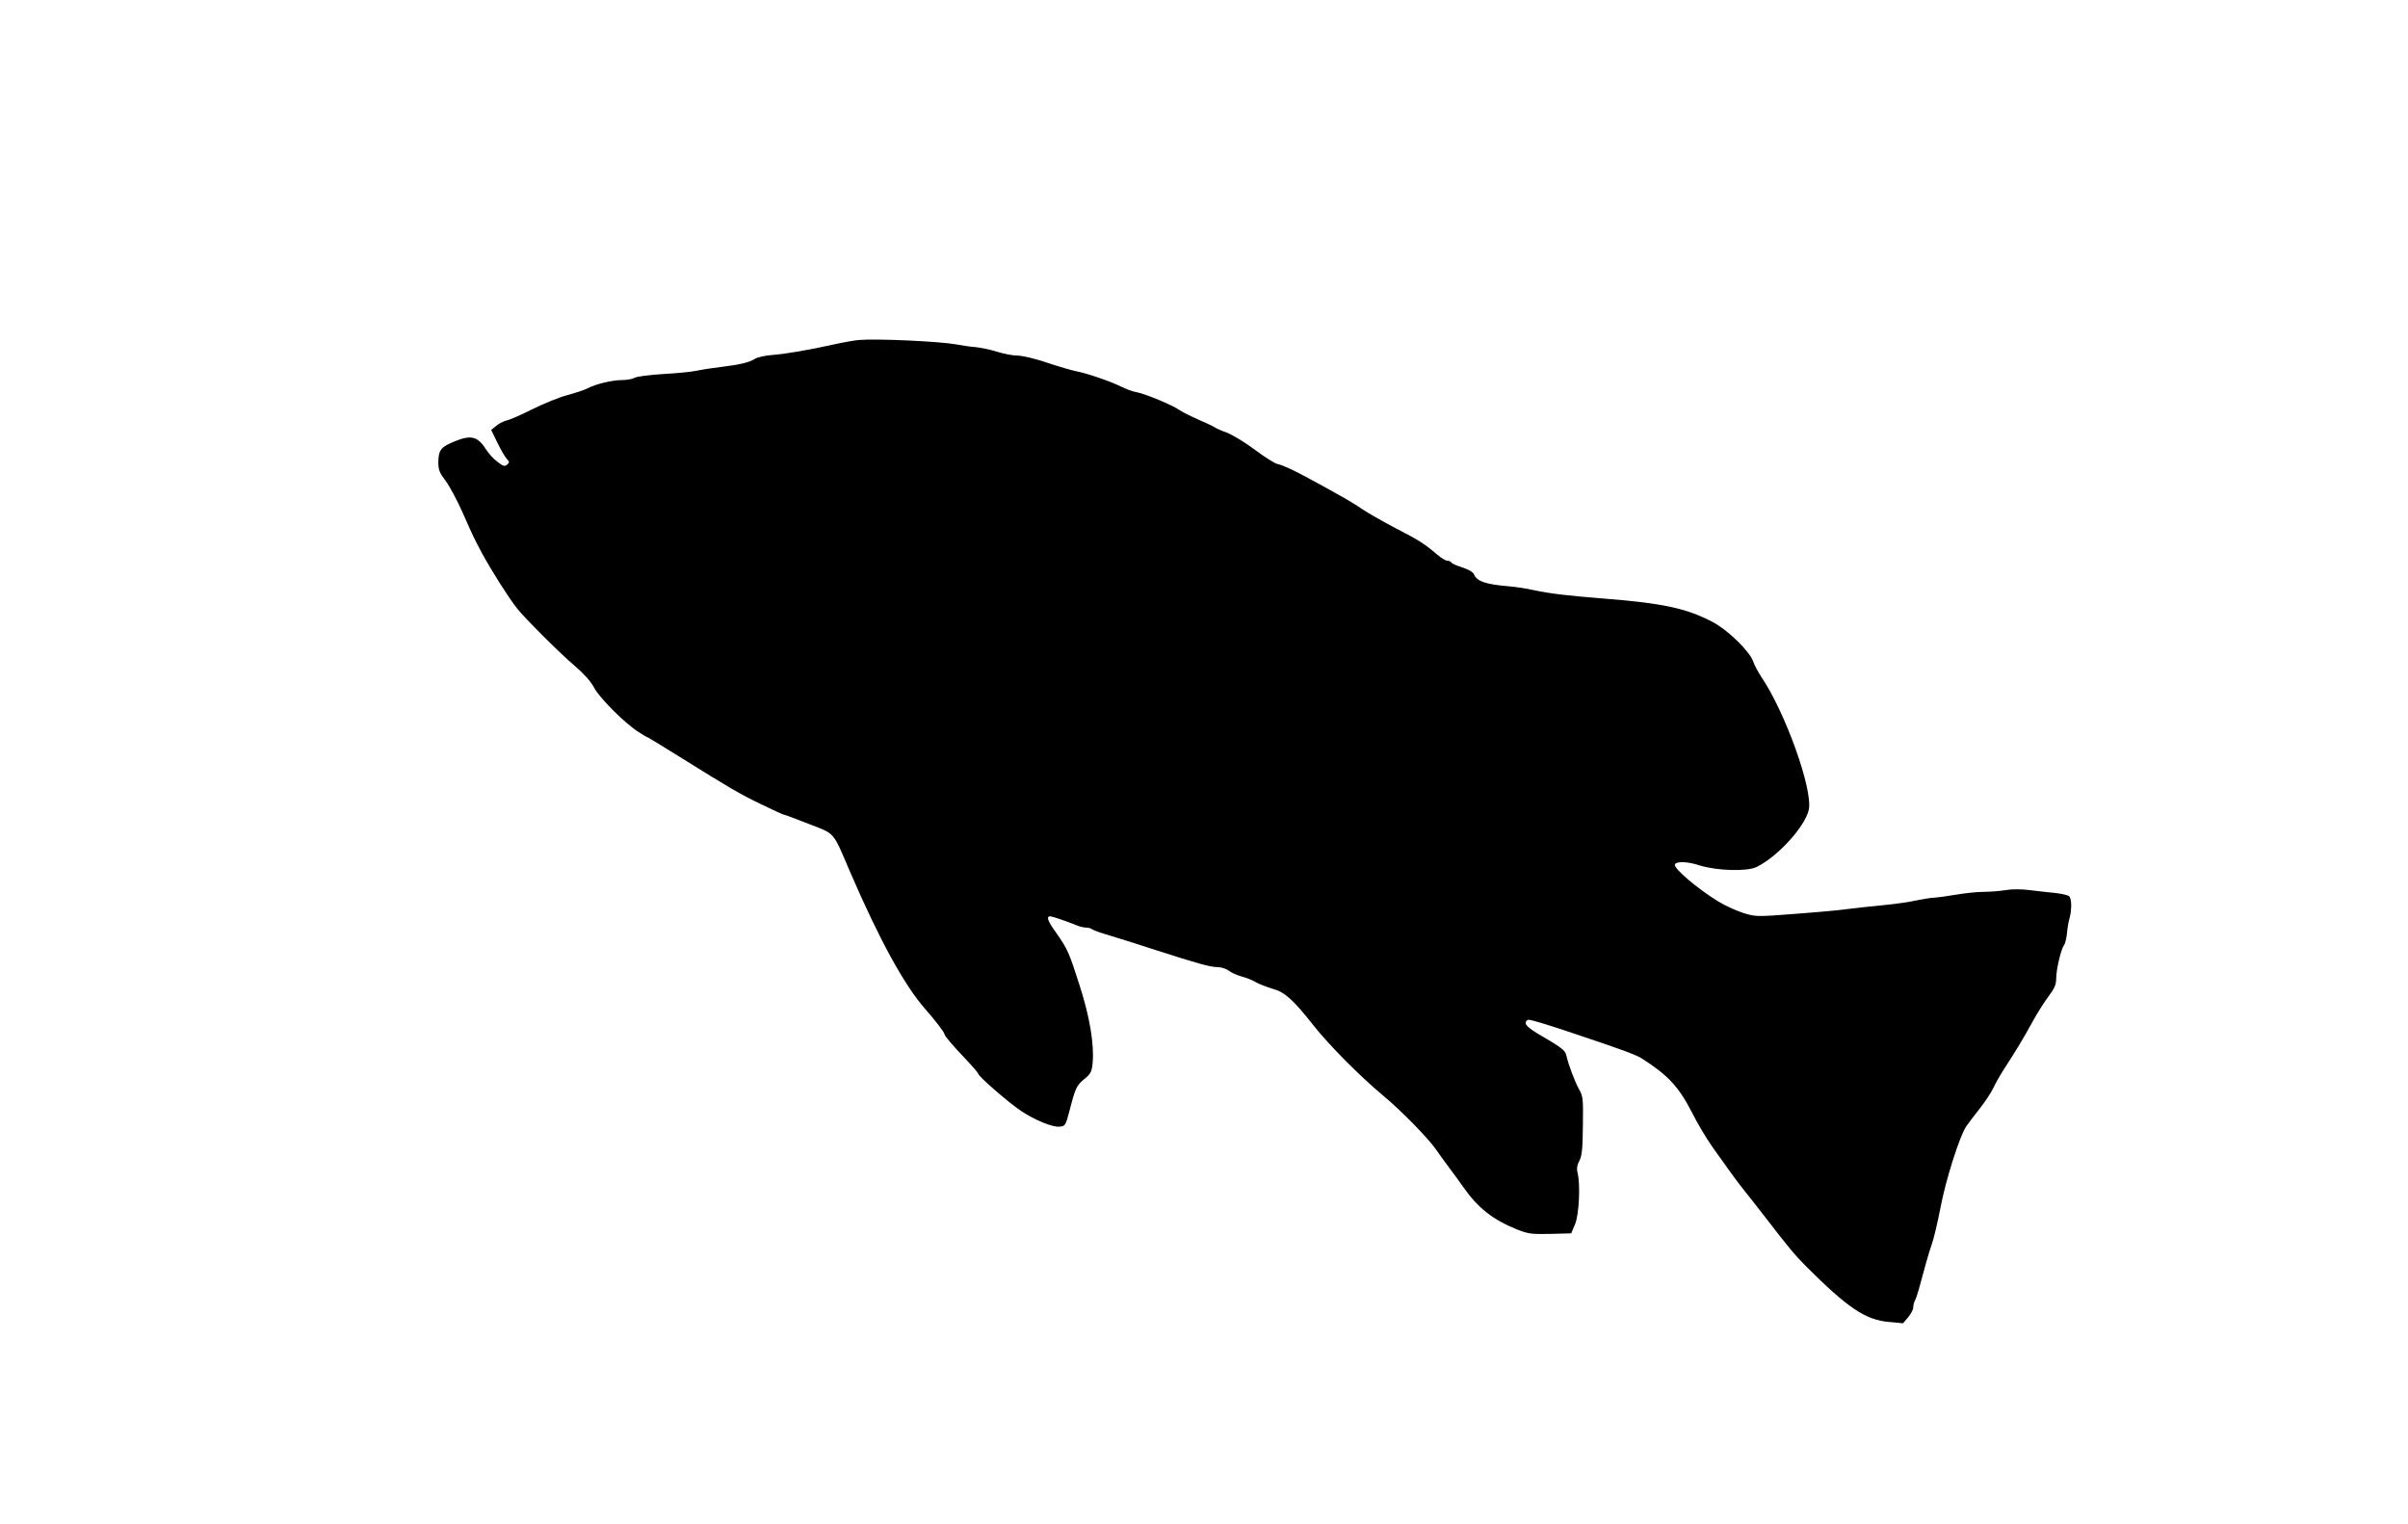 <svg version="1.0" xmlns="http://www.w3.org/2000/svg"
 width="1280pt" height="810pt" viewBox="0 0 1280 810"
 preserveAspectRatio="xMidYMid meet"><g transform="translate(0,810) scale(0.1,-0.1)"
fill="#000000" stroke="none">
<path d="M4565 6293 c-22 -2 -80 -12 -130 -23 -138 -31 -263 -52 -334 -57 -36
-3 -75 -12 -88 -20 -29 -19 -79 -31 -178 -43 -44 -5 -102 -14 -130 -20 -27 -6
-108 -14 -180 -18 -71 -4 -140 -13 -152 -20 -12 -7 -42 -12 -67 -12 -52 0
-140 -21 -185 -45 -18 -9 -65 -24 -105 -35 -40 -10 -121 -43 -182 -73 -60 -30
-123 -58 -139 -61 -17 -4 -43 -17 -57 -29 l-27 -22 33 -68 c18 -37 40 -75 50
-86 15 -16 15 -19 1 -31 -12 -10 -21 -8 -50 15 -20 14 -46 43 -59 63 -46 73
-81 82 -167 47 -75 -30 -88 -46 -89 -110 0 -43 6 -57 39 -101 21 -28 62 -105
91 -170 53 -121 60 -135 102 -214 50 -92 139 -233 186 -293 39 -50 233 -244
306 -305 52 -45 86 -83 103 -115 27 -54 165 -192 238 -238 25 -16 47 -29 50
-29 2 0 77 -46 167 -102 276 -172 319 -197 435 -253 62 -30 116 -55 120 -55 5
0 64 -22 132 -49 142 -55 126 -36 218 -251 158 -366 290 -607 403 -735 48 -54
100 -122 100 -130 0 -10 41 -58 116 -137 35 -37 64 -71 64 -75 0 -13 163 -155
230 -199 70 -47 166 -86 202 -82 31 3 32 5 54 88 30 117 37 132 79 166 33 27
38 37 43 84 9 99 -15 245 -70 415 -56 176 -64 192 -125 279 -44 61 -53 86 -30
86 12 -1 84 -25 140 -48 16 -7 38 -12 51 -12 12 0 26 -4 31 -9 6 -5 51 -21
100 -35 50 -15 158 -49 240 -76 221 -71 288 -90 327 -90 20 0 46 -9 60 -19 13
-11 44 -24 68 -31 25 -6 59 -20 75 -30 17 -10 57 -25 89 -35 66 -18 109 -57
219 -196 83 -105 245 -268 367 -370 98 -81 242 -229 283 -288 9 -14 38 -53 62
-86 25 -33 63 -85 84 -115 77 -110 157 -173 284 -224 61 -24 77 -26 178 -24
l111 3 21 50 c21 53 28 208 13 271 -6 22 -3 41 9 64 14 26 18 65 19 187 2 143
1 156 -20 193 -22 39 -57 131 -68 181 -6 27 -24 41 -158 119 -36 22 -58 41
-58 52 0 10 7 18 15 18 17 0 103 -26 280 -86 224 -75 293 -101 323 -120 139
-89 195 -149 266 -287 30 -60 80 -143 110 -185 30 -42 72 -101 93 -130 21 -30
54 -73 73 -97 19 -23 69 -87 110 -140 123 -160 162 -207 220 -265 221 -221
317 -286 442 -296 l74 -7 27 32 c15 18 27 41 27 52 0 11 4 27 9 37 5 9 14 35
20 57 38 141 51 187 69 240 12 33 32 121 47 197 27 145 102 381 137 432 12 17
44 60 73 96 28 36 59 83 69 104 10 22 34 65 53 95 82 127 102 161 163 271 23
41 59 98 81 127 31 41 39 61 39 94 0 46 26 157 42 176 5 7 12 34 15 60 2 26 8
64 14 83 13 49 11 106 -3 117 -7 6 -40 13 -73 17 -33 3 -94 10 -135 15 -45 6
-97 6 -130 0 -30 -5 -83 -9 -116 -9 -34 0 -99 -7 -146 -15 -46 -8 -99 -15
-118 -16 -19 -1 -62 -8 -96 -15 -33 -8 -112 -19 -175 -25 -63 -6 -145 -15
-184 -20 -72 -10 -236 -23 -405 -35 -82 -5 -104 -3 -160 16 -36 12 -92 38
-125 58 -114 70 -238 176 -232 197 6 18 67 17 130 -4 91 -29 254 -34 304 -9
113 55 259 216 278 305 22 106 -125 518 -253 706 -16 25 -36 61 -43 82 -20 55
-133 165 -213 208 -143 75 -265 101 -596 127 -177 14 -270 25 -355 43 -38 9
-99 18 -135 21 -121 10 -169 26 -184 62 -6 14 -29 27 -62 38 -30 9 -56 21 -59
26 -4 6 -13 10 -22 10 -9 0 -33 15 -54 33 -70 59 -93 74 -223 141 -70 37 -149
82 -175 100 -25 18 -86 55 -136 82 -49 28 -112 62 -140 77 -79 44 -148 76
-175 81 -14 3 -68 37 -120 76 -52 39 -120 80 -150 91 -30 11 -59 24 -65 29 -5
4 -44 22 -85 40 -41 18 -87 41 -101 51 -37 26 -179 85 -225 94 -21 3 -58 17
-84 30 -54 27 -179 70 -235 81 -22 4 -92 24 -155 45 -64 22 -135 39 -160 39
-25 0 -73 9 -108 20 -34 11 -86 22 -115 25 -28 2 -77 9 -107 15 -90 16 -421
31 -515 23z"/>
</g>
</svg>
